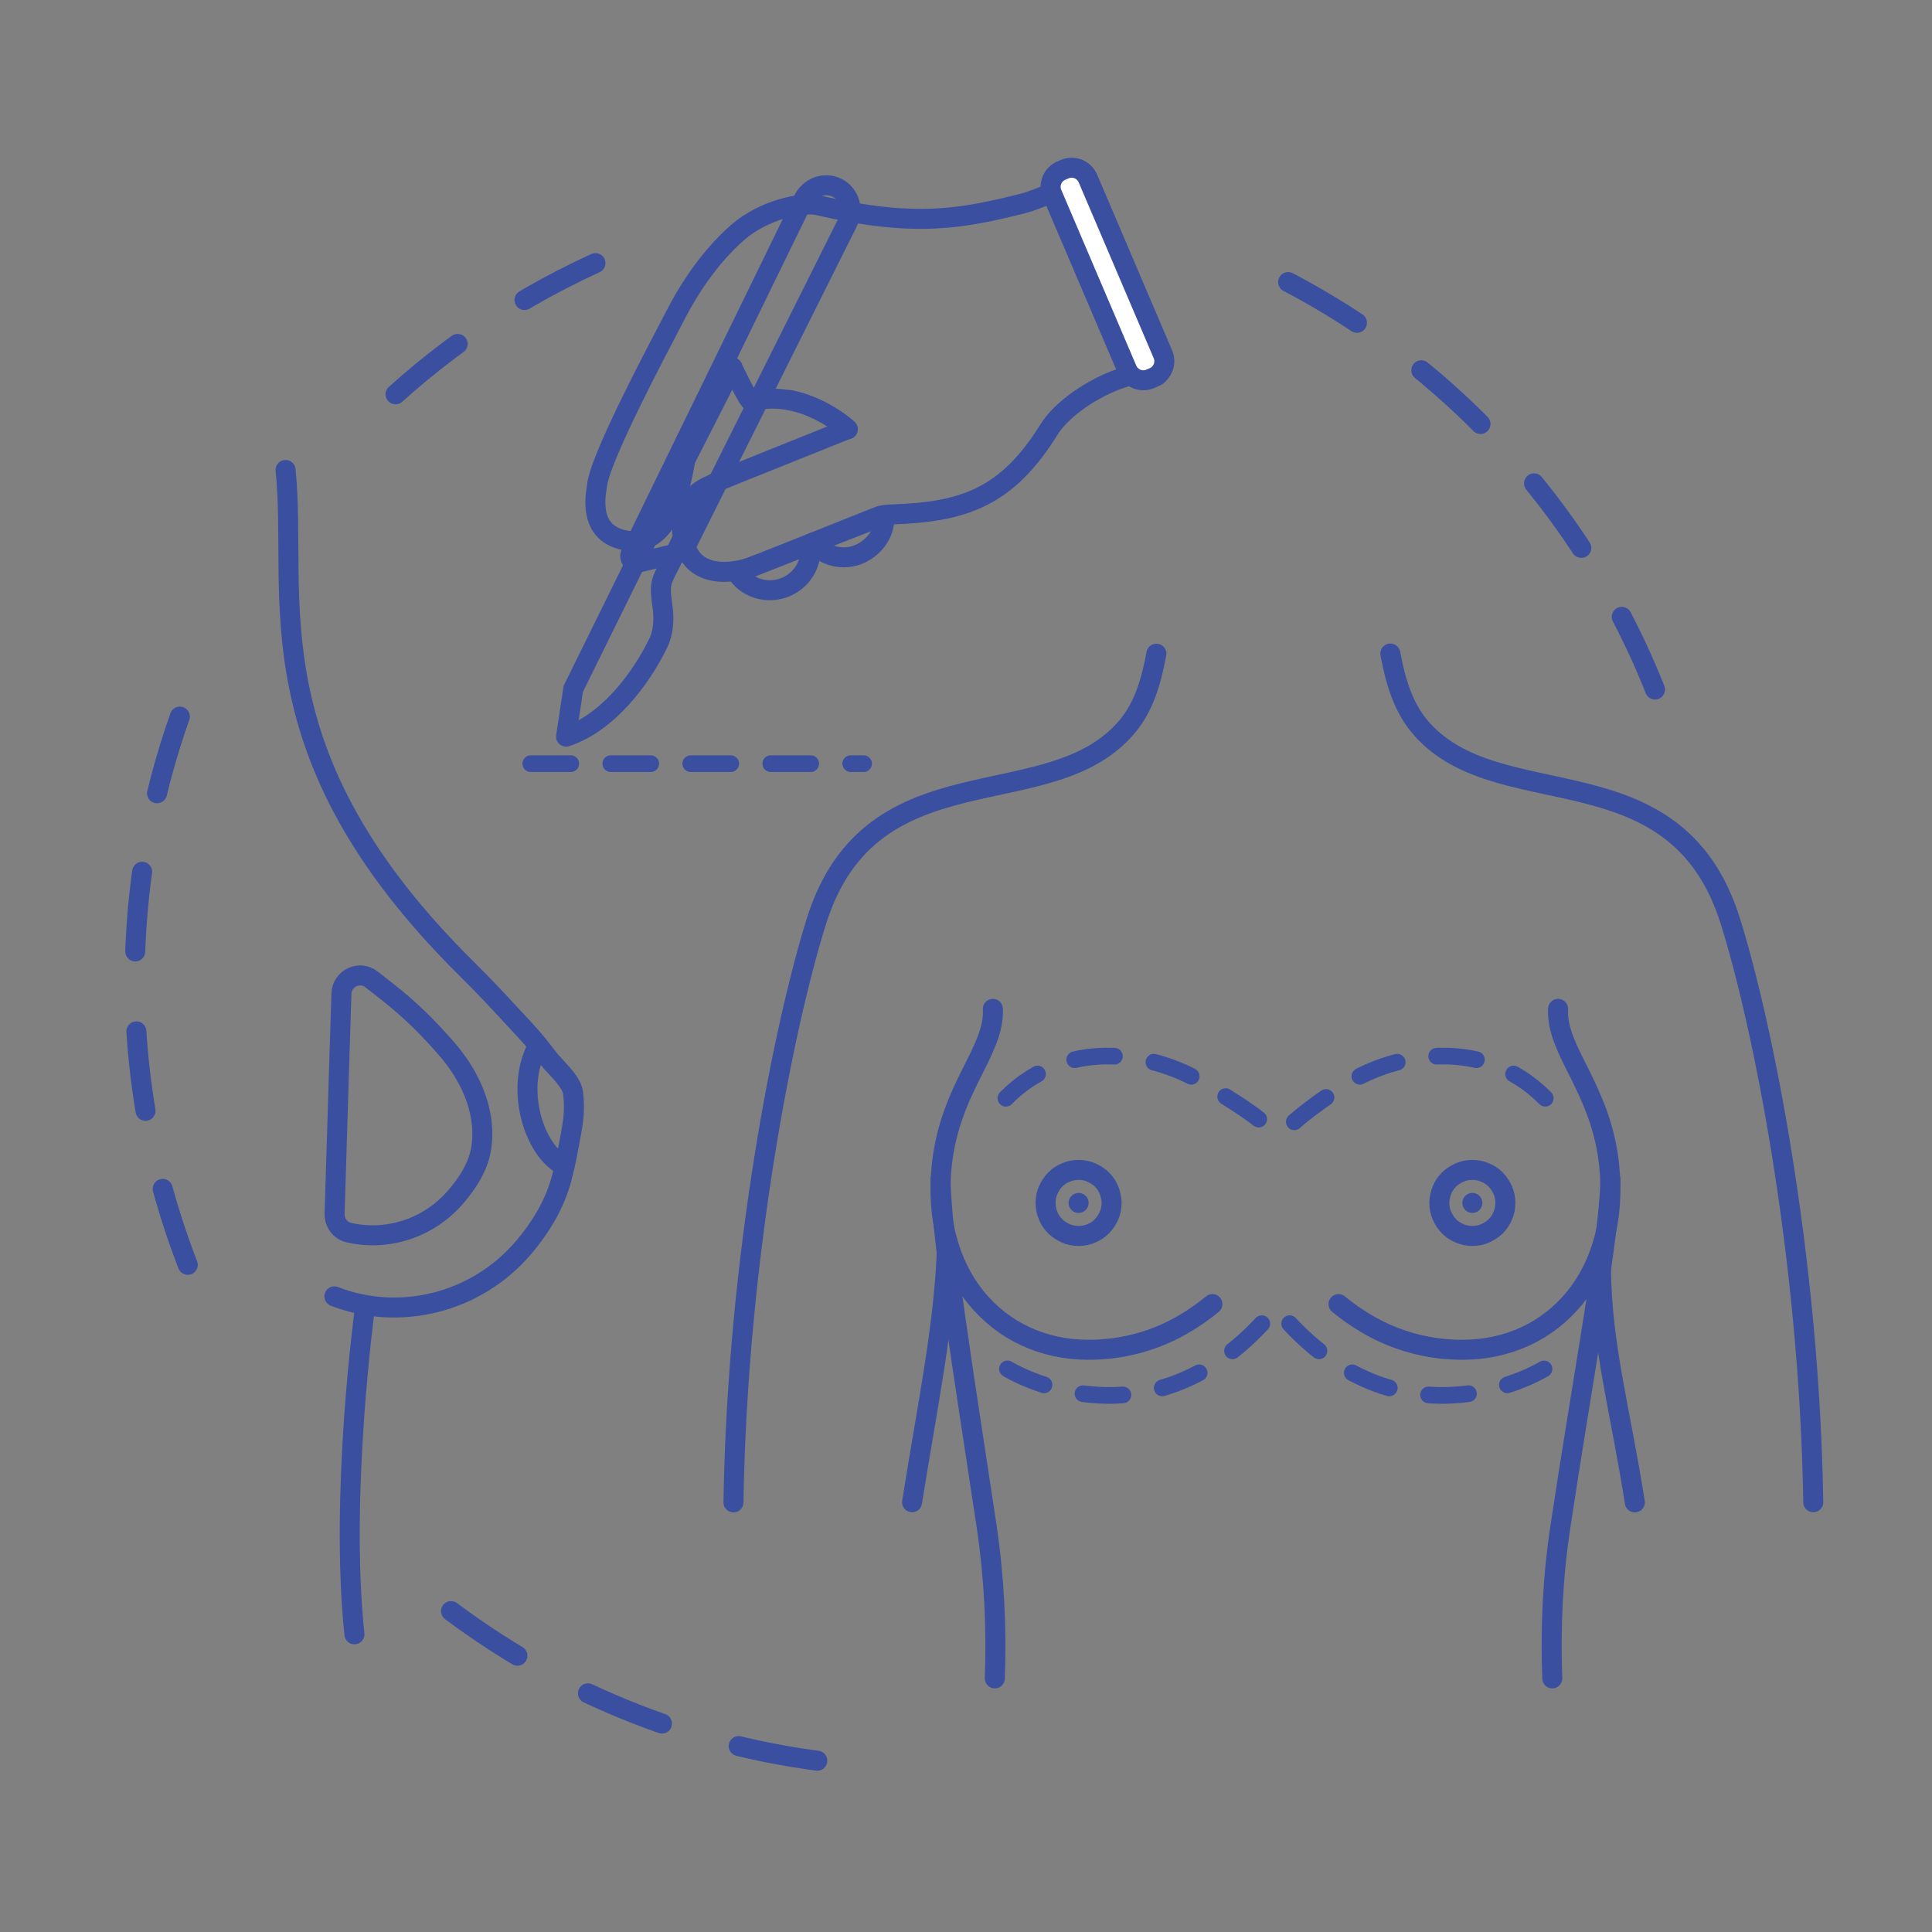 <?xml version="1.0" encoding="utf-8"?>
<!-- Generator: Adobe Illustrator 24.0.0, SVG Export Plug-In . SVG Version: 6.00 Build 0)  -->
<svg version="1.2" baseProfile="tiny" id="Vrstva_1"
	 xmlns="http://www.w3.org/2000/svg" xmlns:xlink="http://www.w3.org/1999/xlink" x="0px" y="0px" viewBox="0 0 1100 1100"
	 xml:space="preserve">
<rect x="0" y="0" width="1100" height="1100" fill="#808080" stroke="none"/>
<g>
	
		<path fill="none" stroke="#3A4F9F" stroke-width="11.386" stroke-linecap="round" stroke-linejoin="round" stroke-miterlimit="10" stroke-dasharray="45.543" d="
		M102.4,408c-16.6,46.9-25.7,97.4-25.7,149.9c0,62.6,12.8,122.1,35.9,176.2"/>
	
		<path fill="none" stroke="#3A4F9F" stroke-width="11.386" stroke-linecap="round" stroke-linejoin="round" stroke-miterlimit="10" stroke-dasharray="45.543" d="
		M339,149.8c-52,23.8-98.8,57.2-137.8,98"/>
	
		<path fill="none" stroke="#3A4F9F" stroke-width="11.386" stroke-linecap="round" stroke-linejoin="round" stroke-miterlimit="10" stroke-dasharray="45.543" d="
		M942.3,392.6C898,281,810.2,191.4,699.8,144.7"/>
	
		<path fill="none" stroke="#3A4F9F" stroke-width="11.386" stroke-linecap="round" stroke-linejoin="round" stroke-miterlimit="10" stroke-dasharray="45.543" d="
		M256.8,917.3c64.6,48.3,142.6,79.6,227.4,87.3"/>
	<g>
		
			<path fill="none" stroke="#3A4F9F" stroke-width="11.386" stroke-linecap="round" stroke-linejoin="round" stroke-miterlimit="10" d="
			M190.4,738.1c35.7,14,79.8,4.9,107.7-27.8c10.4-12.2,18.1-25.7,21.7-39.5c2.9-11.5,3.3-14.7,3.3-14.7c2.9-15.4,4.7-22.6,3.1-34.2
			c-0.9-6.5-10.3-14.5-13.6-18.8c-8-10.6-12-14.8-20.3-23.7c-9.3-10-14.9-16.2-26.3-27.5c-125.2-123.7-96-212.5-103.4-284.3"/>
		
			<path fill="none" stroke="#3A4F9F" stroke-width="11.386" stroke-linecap="round" stroke-linejoin="round" stroke-miterlimit="10" d="
			M321.4,663.9c-17.6-8.5-28.5-44.5-15.1-68.5"/>
		
			<path fill="none" stroke="#3A4F9F" stroke-width="11.386" stroke-linecap="round" stroke-linejoin="round" stroke-miterlimit="10" d="
			M207.8,744.4c0,0-14.5,105.9-6,186.1"/>
		
			<path fill="none" stroke="#3A4F9F" stroke-width="11.386" stroke-linecap="round" stroke-linejoin="round" stroke-miterlimit="10" d="
			M253.9,596.7c19.6,22.4,22.8,44.4,19.7,59.1c-1.9,9-7.2,17.6-14,25.5c-15.9,18.6-39.8,25.4-61,20.5c-4.9-1.1-8.2-5.7-8.1-10.7
			l2.9-94l1-31.4c0.3-8.7,10.4-13.5,17.2-8C222.5,566.3,235.1,575.1,253.9,596.7z"/>
	</g>
	<g>
		<g>
			<g>
				
					<path fill="none" stroke="#3A4F9F" stroke-width="11.386" stroke-linecap="round" stroke-linejoin="round" stroke-miterlimit="10" d="
					M930.8,855.4c-8.5-54-18.7-88.4-19.3-132.9"/>
				
					<path fill="none" stroke="#3A4F9F" stroke-width="11.386" stroke-linecap="round" stroke-linejoin="round" stroke-miterlimit="10" d="
					M791.6,372.1c3.2,17.4,7.8,30.5,16,40.7c43.6,53.8,146,11.5,177.5,111.4c18.6,59.1,45.1,191.4,47.3,331.1"/>
				
					<path fill="none" stroke="#3A4F9F" stroke-width="11.386" stroke-linecap="round" stroke-linejoin="round" stroke-miterlimit="10" d="
					M417.6,855.4c2.2-139.7,28.7-272,47.3-331.1c31.5-99.9,133.9-57.6,177.5-111.4c8.3-10.2,12.8-23.3,16-40.7"/>
				
					<path fill="none" stroke="#3A4F9F" stroke-width="11.386" stroke-linecap="round" stroke-linejoin="round" stroke-miterlimit="10" d="
					M539.2,705.9c-0.6,44.5-11.4,95.4-19.9,149.4"/>
				
					<path fill="none" stroke="#3A4F9F" stroke-width="11.386" stroke-linecap="round" stroke-linejoin="round" stroke-miterlimit="10" d="
					M883.8,955.6c-1.1-29,0.3-58.1,4.7-86.9c13.4-88.8,27.9-164.5,28.4-197.3"/>
				
					<path fill="none" stroke="#3A4F9F" stroke-width="11.386" stroke-linecap="round" stroke-linejoin="round" stroke-miterlimit="10" d="
					M535.5,671.4c0.5,32.9,12.8,108.5,26.2,197.3c4.3,28.8,5.8,57.9,4.7,86.9"/>
			</g>
		</g>
		<g>
			
				<path fill="none" stroke="#3A4F9F" stroke-width="11.386" stroke-linecap="round" stroke-linejoin="round" stroke-miterlimit="10" d="
				M565.3,574.4c0.3,5.9-1,11.6-3.3,17.7c-2.3,6-5.5,12.3-9,19.2c-3.4,6.9-7.1,14.4-10.1,23c-3.1,8.6-5.5,18.1-6.7,29.1
				c-1.6,15.5-0.5,29.9,3,42.6s9.2,24,16.8,33.2c7.6,9.2,17,16.6,27.8,21.6c10.8,5,22.8,7.7,35.7,7.7c7.7,0,15.6-0.7,23.5-2.5
				c7.9-1.7,15.8-4.4,23.7-8.2c7.9-3.9,15.8-8.9,23.6-15.3"/>
			
				<path fill="none" stroke="#3A4F9F" stroke-width="11.386" stroke-linecap="round" stroke-linejoin="round" stroke-miterlimit="10" d="
				M632.9,684.9c0,2.6-0.5,5.1-1.5,7.3c-1,2.2-2.3,4.3-4,6c-1.7,1.7-3.7,3.1-6,4c-2.2,1-4.7,1.5-7.3,1.5s-5.1-0.5-7.3-1.5
				c-2.2-1-4.3-2.3-6-4c-1.7-1.7-3.1-3.7-4-6c-1-2.2-1.5-4.7-1.5-7.3c0-2.6,0.5-5.1,1.5-7.3c1-2.2,2.3-4.3,4-6c1.7-1.7,3.7-3.1,6-4
				c2.2-1,4.7-1.5,7.3-1.5s5.1,0.5,7.3,1.5c2.2,1,4.3,2.3,6,4c1.7,1.7,3.1,3.7,4,6C632.3,679.9,632.9,682.4,632.9,684.9z"/>
			
				<polyline fill="none" stroke="#3A4F9F" stroke-width="11.386" stroke-linecap="round" stroke-linejoin="round" stroke-miterlimit="10" points="
				614.1,684.9 614.1,684.9 614.1,684.9 614.1,684.9 614.1,684.9 			"/>
		</g>
		
			<path fill="none" stroke="#3A4F9F" stroke-width="9.488" stroke-linecap="round" stroke-linejoin="round" stroke-miterlimit="10" stroke-dasharray="22.771" d="
			M572.7,625.3c8.4-8.6,18.4-15,29.5-19.1c11.1-4.1,23.4-5.7,36.3-4.6c7.7,0.7,15.5,2.1,23.2,4.5c7.7,2.4,15.4,5.7,22.9,10.2
			c7.6,4.5,28.8,17.2,36,24.3"/>
		
			<path fill="none" stroke="#3A4F9F" stroke-width="11.386" stroke-linecap="round" stroke-linejoin="round" stroke-miterlimit="10" d="
			M887.1,574.4c-0.3,5.9,1,11.6,3.3,17.7c2.3,6,5.5,12.3,9,19.2c3.4,6.9,7,14.4,10.1,23c3.1,8.6,5.5,18.1,6.7,29.1
			c1.6,15.5,0.5,29.9-3,42.6s-9.2,24-16.8,33.2c-7.6,9.2-17,16.6-27.8,21.6c-10.8,5-22.8,7.7-35.7,7.7c-7.7,0-15.6-0.7-23.5-2.5
			c-7.9-1.7-15.8-4.4-23.7-8.2c-7.9-3.9-15.8-8.9-23.6-15.3"/>
		
			<path fill="none" stroke="#3A4F9F" stroke-width="11.386" stroke-linecap="round" stroke-linejoin="round" stroke-miterlimit="10" d="
			M819.5,684.9c0,2.6,0.5,5.1,1.5,7.3c1,2.2,2.3,4.3,4,6c1.7,1.7,3.7,3.1,6,4c2.2,1,4.7,1.5,7.3,1.5s5.1-0.5,7.3-1.5
			c2.2-1,4.3-2.3,6-4c1.7-1.7,3.1-3.7,4-6c1-2.2,1.5-4.7,1.5-7.3c0-2.6-0.5-5.1-1.5-7.3c-1-2.2-2.3-4.3-4-6c-1.7-1.7-3.7-3.1-6-4
			c-2.2-1-4.7-1.5-7.3-1.5s-5.1,0.5-7.3,1.5c-2.2,1-4.3,2.3-6,4c-1.7,1.7-3.1,3.7-4,6C820.1,679.9,819.5,682.4,819.5,684.9z"/>
		
			<polyline fill="#FFFFFF" stroke="#3A4F9F" stroke-width="11.386" stroke-linecap="round" stroke-linejoin="round" stroke-miterlimit="10" points="
			838.3,684.9 838.3,684.9 838.3,684.9 838.3,684.9 838.3,684.9 		"/>
		
			<path fill="none" stroke="#3A4F9F" stroke-width="9.488" stroke-linecap="round" stroke-linejoin="round" stroke-miterlimit="10" stroke-dasharray="22.771" d="
			M879.8,625.3c-8.4-8.6-18.4-15-29.5-19.1c-11.1-4.1-23.4-5.7-36.3-4.6c-7.7,0.7-15.5,2.1-23.2,4.5c-7.7,2.4-15.4,5.7-22.9,10.2
			c-7.6,4.5-25.8,17.2-33,24.3"/>
		
			<path fill="none" stroke="#3A4F9F" stroke-width="9.488" stroke-linecap="round" stroke-linejoin="round" stroke-miterlimit="10" stroke-dasharray="22.771" d="
			M573.6,779.4c0,0,78.7,48.7,147.6-28.8"/>
		
			<path fill="none" stroke="#3A4F9F" stroke-width="9.488" stroke-linecap="round" stroke-linejoin="round" stroke-miterlimit="10" stroke-dasharray="22.771" d="
			M879.1,779.4c0,0-78.7,48.7-147.6-28.8"/>
	</g>
	<g>
		
			<path fill="none" stroke="#3A4F9F" stroke-width="11.386" stroke-linecap="round" stroke-linejoin="round" stroke-miterlimit="10" d="
			M417,209.2l-26.7,52.4l-0.1,0.5c-3.1,16.3-9.2,49.7-33.5,45.7c-14.4-2.4-20-12.9-16.9-30.4c0.9-15,32.8-75,45.7-99.7
			c10.7-20.4,23.4-35.8,35-45.8c14.2-12.1,35.7-17.3,45.5-15c55.3,13,82.5,7.4,116.2-1c9.6-2.4,29.5-11.9,29.5-11.9L659,213.7
			c-15.6-5.5-50.7,13.1-61.7,30.8c-23.8,38.2-47.8,47.1-89.7,48.4c-2.8,0.1-5.5,0.3-8.1,1.4l-71.6,28.6"/>
		
			<line fill="none" stroke="#3A4F9F" stroke-width="9.488" stroke-linecap="round" stroke-linejoin="round" stroke-miterlimit="10" stroke-dasharray="22.771" x1="302.2" y1="434.8" x2="491.7" y2="434.8"/>
		
			<path fill="none" stroke="#3A4F9F" stroke-width="11.386" stroke-linecap="round" stroke-linejoin="round" stroke-miterlimit="10" d="
			M461.2,309.6c1.6,10-3.6,20-13.3,24.4c-10.8,4.8-23.2,1-29.1-8.9"/>
		
			<path fill="none" stroke="#3A4F9F" stroke-width="11.386" stroke-linecap="round" stroke-linejoin="round" stroke-miterlimit="10" d="
			M503.5,293.4c0.6,9.1-4.6,17.5-13.6,21.8c-9.6,4.5-20.6,1.6-27.1-6.2"/>
		
			<path fill="none" stroke="#3A4F9F" stroke-width="11.386" stroke-linecap="round" stroke-linejoin="round" stroke-miterlimit="10" d="
			M482.7,244.4c0.1-0.1-24.9-23.3-55-16c-1.5,0.4-10.7-19.2-10.7-19.2L390.4,251"/>
		
			<line fill="#FFFFFF" stroke="#3A4F9F" stroke-width="11.386" stroke-linecap="round" stroke-linejoin="round" stroke-miterlimit="10" x1="426.1" y1="323.4" x2="431.7" y2="321.3"/>
		
			<path fill="#FFFFFF" stroke="#3A4F9F" stroke-width="11.386" stroke-linecap="round" stroke-linejoin="round" stroke-miterlimit="10" d="
			M656.8,214.9l-1.9,0.8c-5.1,2.2-11-0.2-13.2-5.3L599,110.3c-2.2-5.1,0.2-11,5.3-13.2l1.9-0.8c5.1-2.2,11,0.2,13.2,5.3l42.7,100.1
			C664.3,206.8,661.9,212.7,656.8,214.9z"/>
		<g>
			
				<path fill="none" stroke="#3A4F9F" stroke-width="11.386" stroke-linecap="round" stroke-linejoin="round" stroke-miterlimit="10" d="
				M322.3,419.4L322.3,419.4c23.8-7.8,42.6-33,52.2-52.7l0,0c3.4-6.4,3.6-14.5,2.8-20.6v0c-2.1-14.4-1.2-14.3,4.8-26.3l12.1-24.6
				l-16.1-7.9l-51.7,104.9L322.3,419.4z"/>
			
				<path fill="none" stroke="#3A4F9F" stroke-width="11.386" stroke-linecap="round" stroke-linejoin="round" stroke-miterlimit="10" d="
				M476.5,106.9L476.5,106.9c-7-3.5-15.7-0.3-19.2,7l-98,200.9c-1.5,3,1,6.2,4.2,5.5l23.6-5.7c1.1-0.3,2.1-1.1,2.6-2.1l93-186.1
				C486.3,119.1,483.5,110.3,476.5,106.9z"/>
		</g>
		
			<path fill="none" stroke="#3A4F9F" stroke-width="11.386" stroke-linecap="round" stroke-linejoin="round" stroke-miterlimit="10" d="
			M503.5,293.4l-69.9,27.2l-6.4,2.5c-17.6,5.5-31.2,1.8-36-9.7c-5.6-13.4-4.3-29.4,13.2-37.1c2.5-1.1,4.8-2.5,7.2-3.5l71-28.5
			c0,0-14.6-13-32.9-16.5"/>
	</g>
</g>
</svg>
